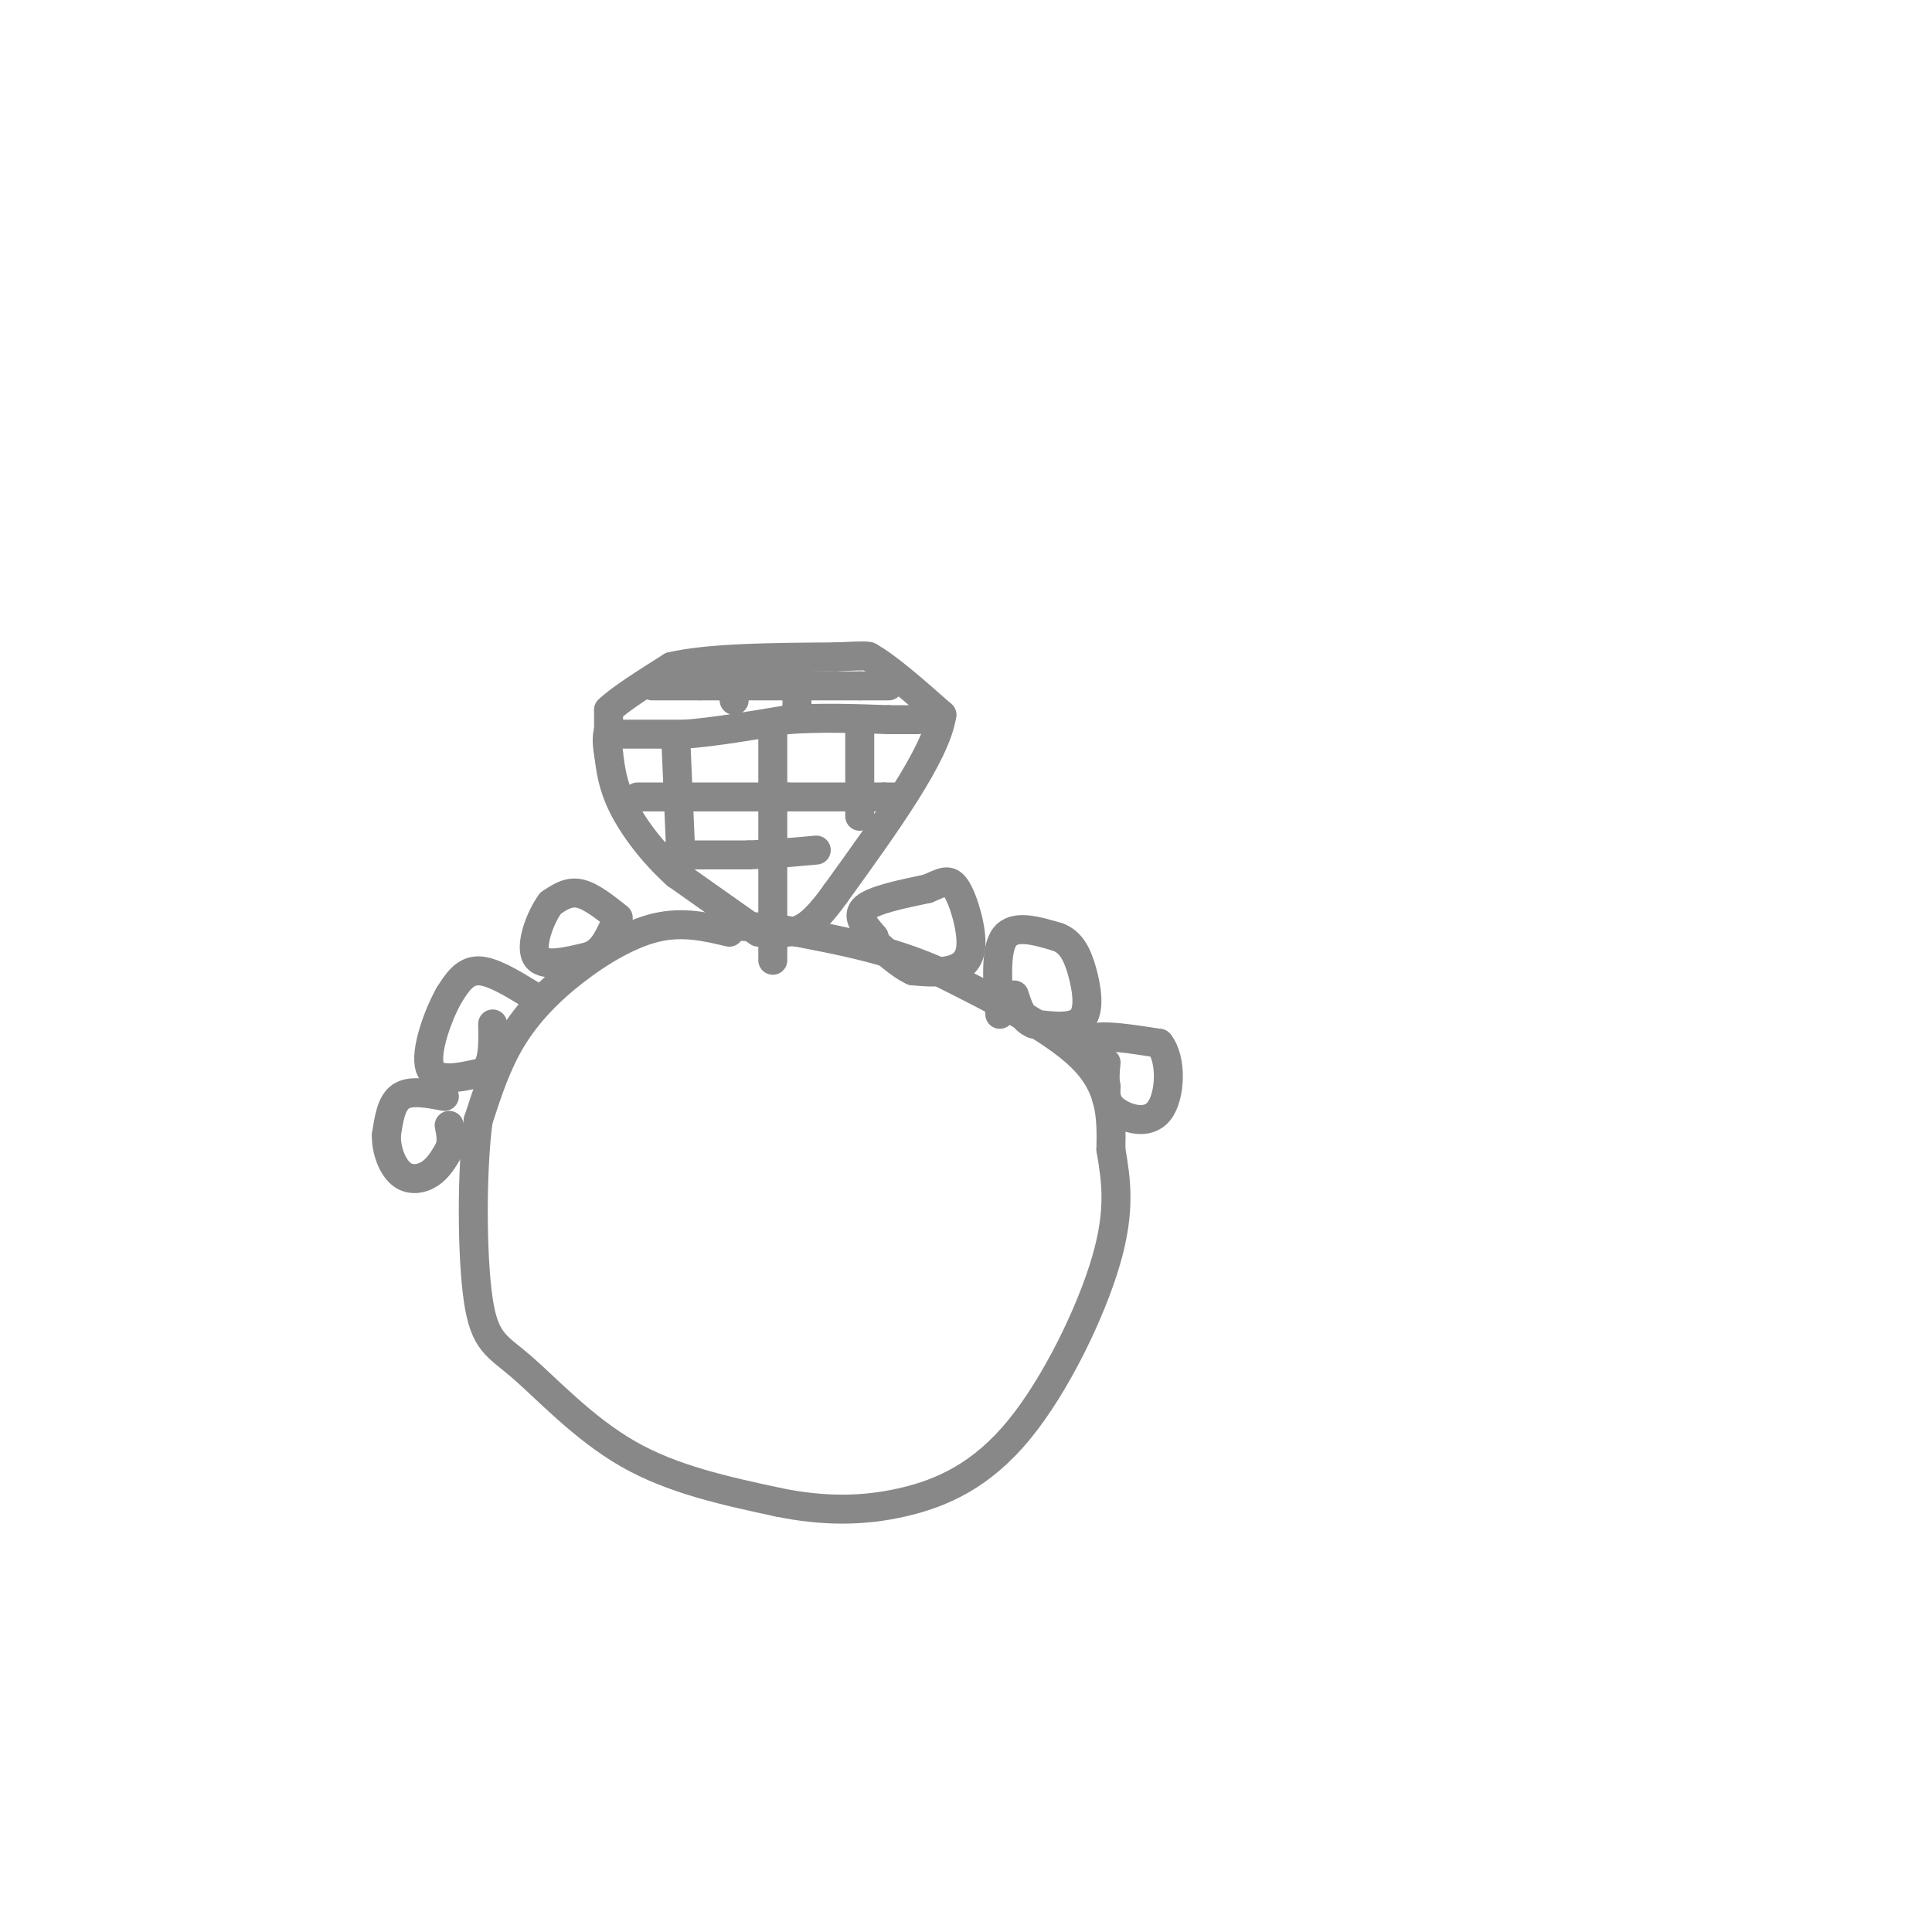 <svg viewBox='0 0 400 400' version='1.1' xmlns='http://www.w3.org/2000/svg' xmlns:xlink='http://www.w3.org/1999/xlink'><g fill='none' stroke='#888888' stroke-width='6' stroke-linecap='round' stroke-linejoin='round'><path d='M151,193c-4.762,-1.125 -9.524,-2.250 -15,-1c-5.476,1.250 -11.667,4.875 -17,9c-5.333,4.125 -9.810,8.750 -13,14c-3.190,5.250 -5.095,11.125 -7,17'/><path d='M99,232c-1.376,10.416 -1.317,27.957 0,37c1.317,9.043 3.893,9.589 9,14c5.107,4.411 12.745,12.689 22,18c9.255,5.311 20.128,7.656 31,10'/><path d='M161,311c9.514,1.971 17.797,1.900 26,0c8.203,-1.900 16.324,-5.627 24,-15c7.676,-9.373 14.907,-24.392 18,-35c3.093,-10.608 2.046,-16.804 1,-23'/><path d='M230,238c0.156,-7.000 0.044,-13.000 -6,-19c-6.044,-6.000 -18.022,-12.000 -30,-18'/><path d='M194,201c-9.833,-4.333 -19.417,-6.167 -29,-8'/><path d='M165,193c-7.500,-1.500 -11.750,-1.250 -16,-1'/><path d='M157,193c0.000,0.000 -17.000,-12.000 -17,-12'/><path d='M140,181c-4.956,-4.489 -8.844,-9.711 -11,-14c-2.156,-4.289 -2.578,-7.644 -3,-11'/><path d='M126,156c-0.500,-2.667 -0.250,-3.833 0,-5'/><path d='M126,151c0.000,-1.500 0.000,-2.750 0,-4'/><path d='M126,147c2.167,-2.167 7.583,-5.583 13,-9'/><path d='M139,138c7.833,-1.833 20.917,-1.917 34,-2'/><path d='M173,136c6.833,-0.333 6.917,-0.167 7,0'/><path d='M180,136c3.667,2.000 9.333,7.000 15,12'/><path d='M195,148c-1.167,8.167 -11.583,22.583 -22,37'/><path d='M173,185c-5.333,7.500 -7.667,7.750 -10,8'/><path d='M126,152c0.000,0.000 16.000,0.000 16,0'/><path d='M142,152c6.167,-0.500 13.583,-1.750 21,-3'/><path d='M163,149c7.000,-0.500 14.000,-0.250 21,0'/><path d='M184,149c4.500,0.000 5.250,0.000 6,0'/><path d='M151,139c0.000,0.000 1.000,6.000 1,6'/><path d='M165,137c0.000,0.000 0.000,9.000 0,9'/><path d='M135,142c0.000,0.000 10.000,0.000 10,0'/><path d='M145,142c4.667,0.000 11.333,0.000 18,0'/><path d='M163,142c5.500,0.000 10.250,0.000 15,0'/><path d='M178,142c3.500,0.000 4.750,0.000 6,0'/><path d='M160,151c0.000,0.000 0.000,43.000 0,43'/><path d='M160,194c0.000,7.500 0.000,4.750 0,2'/><path d='M140,155c0.000,0.000 1.000,23.000 1,23'/><path d='M178,152c0.000,0.000 0.000,17.000 0,17'/><path d='M132,165c0.000,0.000 31.000,0.000 31,0'/><path d='M163,165c8.500,0.000 14.250,0.000 20,0'/><path d='M183,165c3.333,0.000 1.667,0.000 0,0'/><path d='M139,177c0.000,0.000 16.000,0.000 16,0'/><path d='M155,177c5.000,-0.167 9.500,-0.583 14,-1'/><path d='M181,194c-1.917,-2.167 -3.833,-4.333 -2,-6c1.833,-1.667 7.417,-2.833 13,-4'/><path d='M192,184c3.131,-1.266 4.458,-2.432 6,0c1.542,2.432 3.300,8.463 3,12c-0.300,3.537 -2.657,4.582 -5,5c-2.343,0.418 -4.671,0.209 -7,0'/><path d='M189,201c-2.667,-1.167 -5.833,-4.083 -9,-7'/><path d='M207,210c-0.500,-6.667 -1.000,-13.333 1,-16c2.000,-2.667 6.500,-1.333 11,0'/><path d='M219,194c2.714,1.000 4.000,3.500 5,7c1.000,3.500 1.714,8.000 0,10c-1.714,2.000 -5.857,1.500 -10,1'/><path d='M214,212c-2.333,-0.833 -3.167,-3.417 -4,-6'/><path d='M226,221c-1.167,-2.583 -2.333,-5.167 0,-6c2.333,-0.833 8.167,0.083 14,1'/><path d='M240,216c2.679,3.262 2.375,10.917 0,14c-2.375,3.083 -6.821,1.595 -9,0c-2.179,-1.595 -2.089,-3.298 -2,-5'/><path d='M229,225c-0.333,-1.667 -0.167,-3.333 0,-5'/><path d='M128,190c-2.833,-2.250 -5.667,-4.500 -8,-5c-2.333,-0.500 -4.167,0.750 -6,2'/><path d='M114,187c-2.089,2.756 -4.311,8.644 -3,11c1.311,2.356 6.156,1.178 11,0'/><path d='M122,198c2.667,-1.000 3.833,-3.500 5,-6'/><path d='M110,206c-4.083,-2.500 -8.167,-5.000 -11,-5c-2.833,0.000 -4.417,2.500 -6,5'/><path d='M93,206c-2.311,4.067 -5.089,11.733 -4,15c1.089,3.267 6.044,2.133 11,1'/><path d='M100,222c2.167,-1.500 2.083,-5.750 2,-10'/><path d='M92,227c-3.500,-0.667 -7.000,-1.333 -9,0c-2.000,1.333 -2.500,4.667 -3,8'/><path d='M80,235c-0.095,2.988 1.167,6.458 3,8c1.833,1.542 4.238,1.155 6,0c1.762,-1.155 2.881,-3.077 4,-5'/><path d='M93,238c0.667,-1.667 0.333,-3.333 0,-5'/></g>
</svg>
